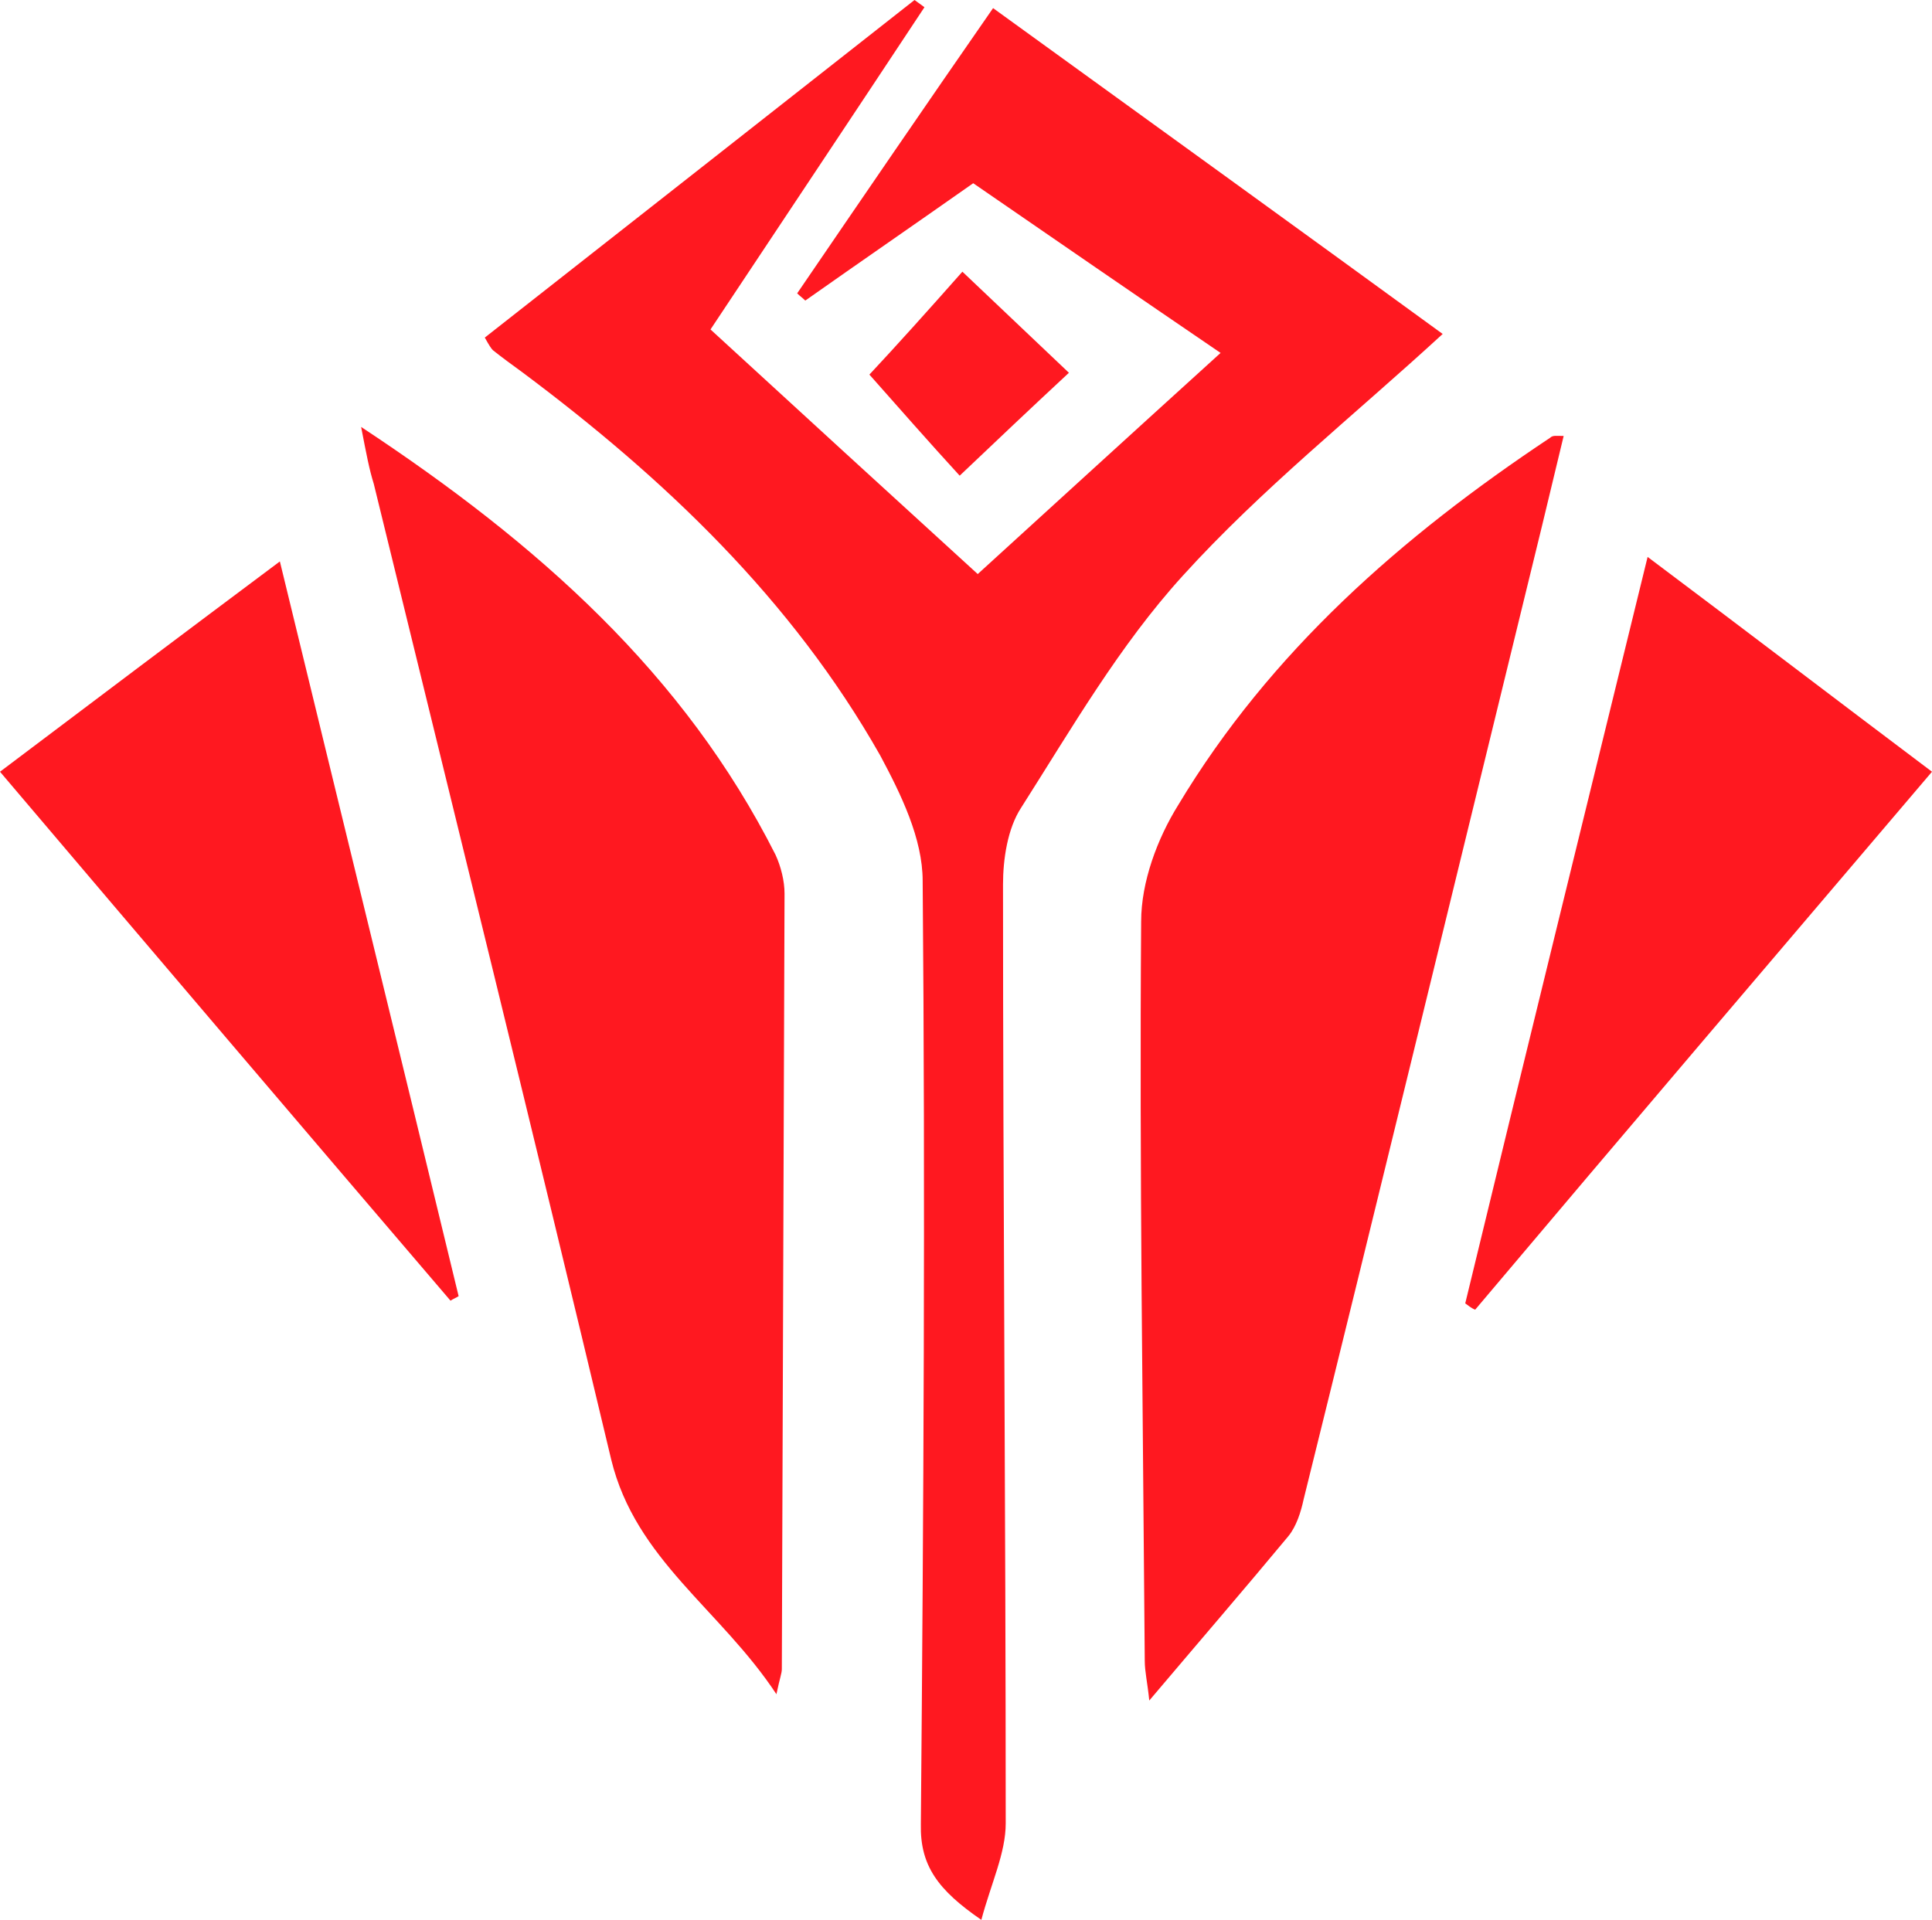 <svg width="512" height="509" viewBox="0 0 512 509" fill="none" xmlns="http://www.w3.org/2000/svg">
<path d="M259.109 152.164C278.01 134.938 300.261 114.602 323.468 93.548C300.978 78.236 279.446 63.402 257.913 48.568C242.601 59.335 228.007 69.383 213.412 79.671C212.694 78.953 211.977 78.475 211.259 77.757C228.246 52.875 245.233 27.992 263.177 2.153C303.85 31.581 343.565 60.292 382.324 88.523C358.638 110.295 334.235 129.675 313.42 152.643C296.672 171.065 283.992 193.077 270.593 214.131C267.005 219.634 265.808 227.768 265.808 234.467C265.808 317.488 266.526 400.269 266.526 483.29C266.526 491.185 262.698 499.08 260.066 508.89C248.582 500.994 243.797 494.535 244.036 483.529C244.754 400.269 245.233 317.009 244.515 233.51C244.515 222.265 238.773 210.542 233.27 200.254C209.823 158.864 176.089 126.804 138.287 98.572C135.655 96.658 133.023 94.744 130.631 92.83C130.152 92.351 129.674 91.634 128.478 89.48C166.279 59.813 204.321 29.907 242.362 0C243.319 0.718 244.036 1.196 244.993 1.914C226.332 30.146 207.67 58.138 188.291 87.327C211.498 108.621 234.706 129.914 259.109 152.164Z" fill="#FF1820"/>
<path d="M95.702 113.167C142.835 144.269 181.354 178.722 205.519 226.572C206.954 229.683 207.911 233.511 207.911 236.86C207.672 305.286 207.433 373.952 207.194 442.378C207.194 443.574 206.715 444.531 205.758 449.077C190.925 426.587 168.435 413.428 161.975 386.871C141.399 300.501 120.106 214.37 99.052 128.24C97.855 124.411 97.138 120.583 95.702 113.167Z" fill="#FF1820"/>
<path d="M414.386 115.559C410.558 131.589 406.73 147.38 402.902 162.931C383.761 241.167 364.86 319.163 345.481 397.398C344.763 400.748 343.567 404.576 341.414 407.208C329.69 421.324 317.728 435.2 304.569 450.752C304.09 445.967 303.373 443.096 303.373 440.225C302.894 374.909 301.937 309.593 302.416 244.277C302.416 233.75 306.722 222.266 312.225 213.413C336.629 172.74 371.559 142.116 410.797 116.038C411.515 115.32 412.472 115.559 414.386 115.559Z" fill="#FF1820"/>
<path d="M388.305 345.48C404.095 280.164 420.125 215.088 436.634 147.619C462.473 166.998 486.877 185.66 511.998 204.561C471.086 252.65 430.892 299.783 390.936 347.155C389.74 346.677 389.022 345.959 388.305 345.48Z" fill="#FF1820"/>
<path d="M0 204.561C24.404 186.138 48.568 167.955 74.168 148.815C90.198 214.849 105.989 279.207 121.54 343.566C120.822 344.045 120.105 344.284 119.387 344.763C79.91 298.587 40.194 251.933 0 204.561Z" fill="#FF1820"/>
<path d="M255.043 72.015C264.613 81.107 273.944 89.959 283.275 98.811C273.227 108.142 263.896 116.995 254.326 126.086C246.43 117.473 237.817 107.664 230.4 99.29C237.339 91.873 245.952 82.303 255.043 72.015Z" fill="#FF1820"/>
</svg>
